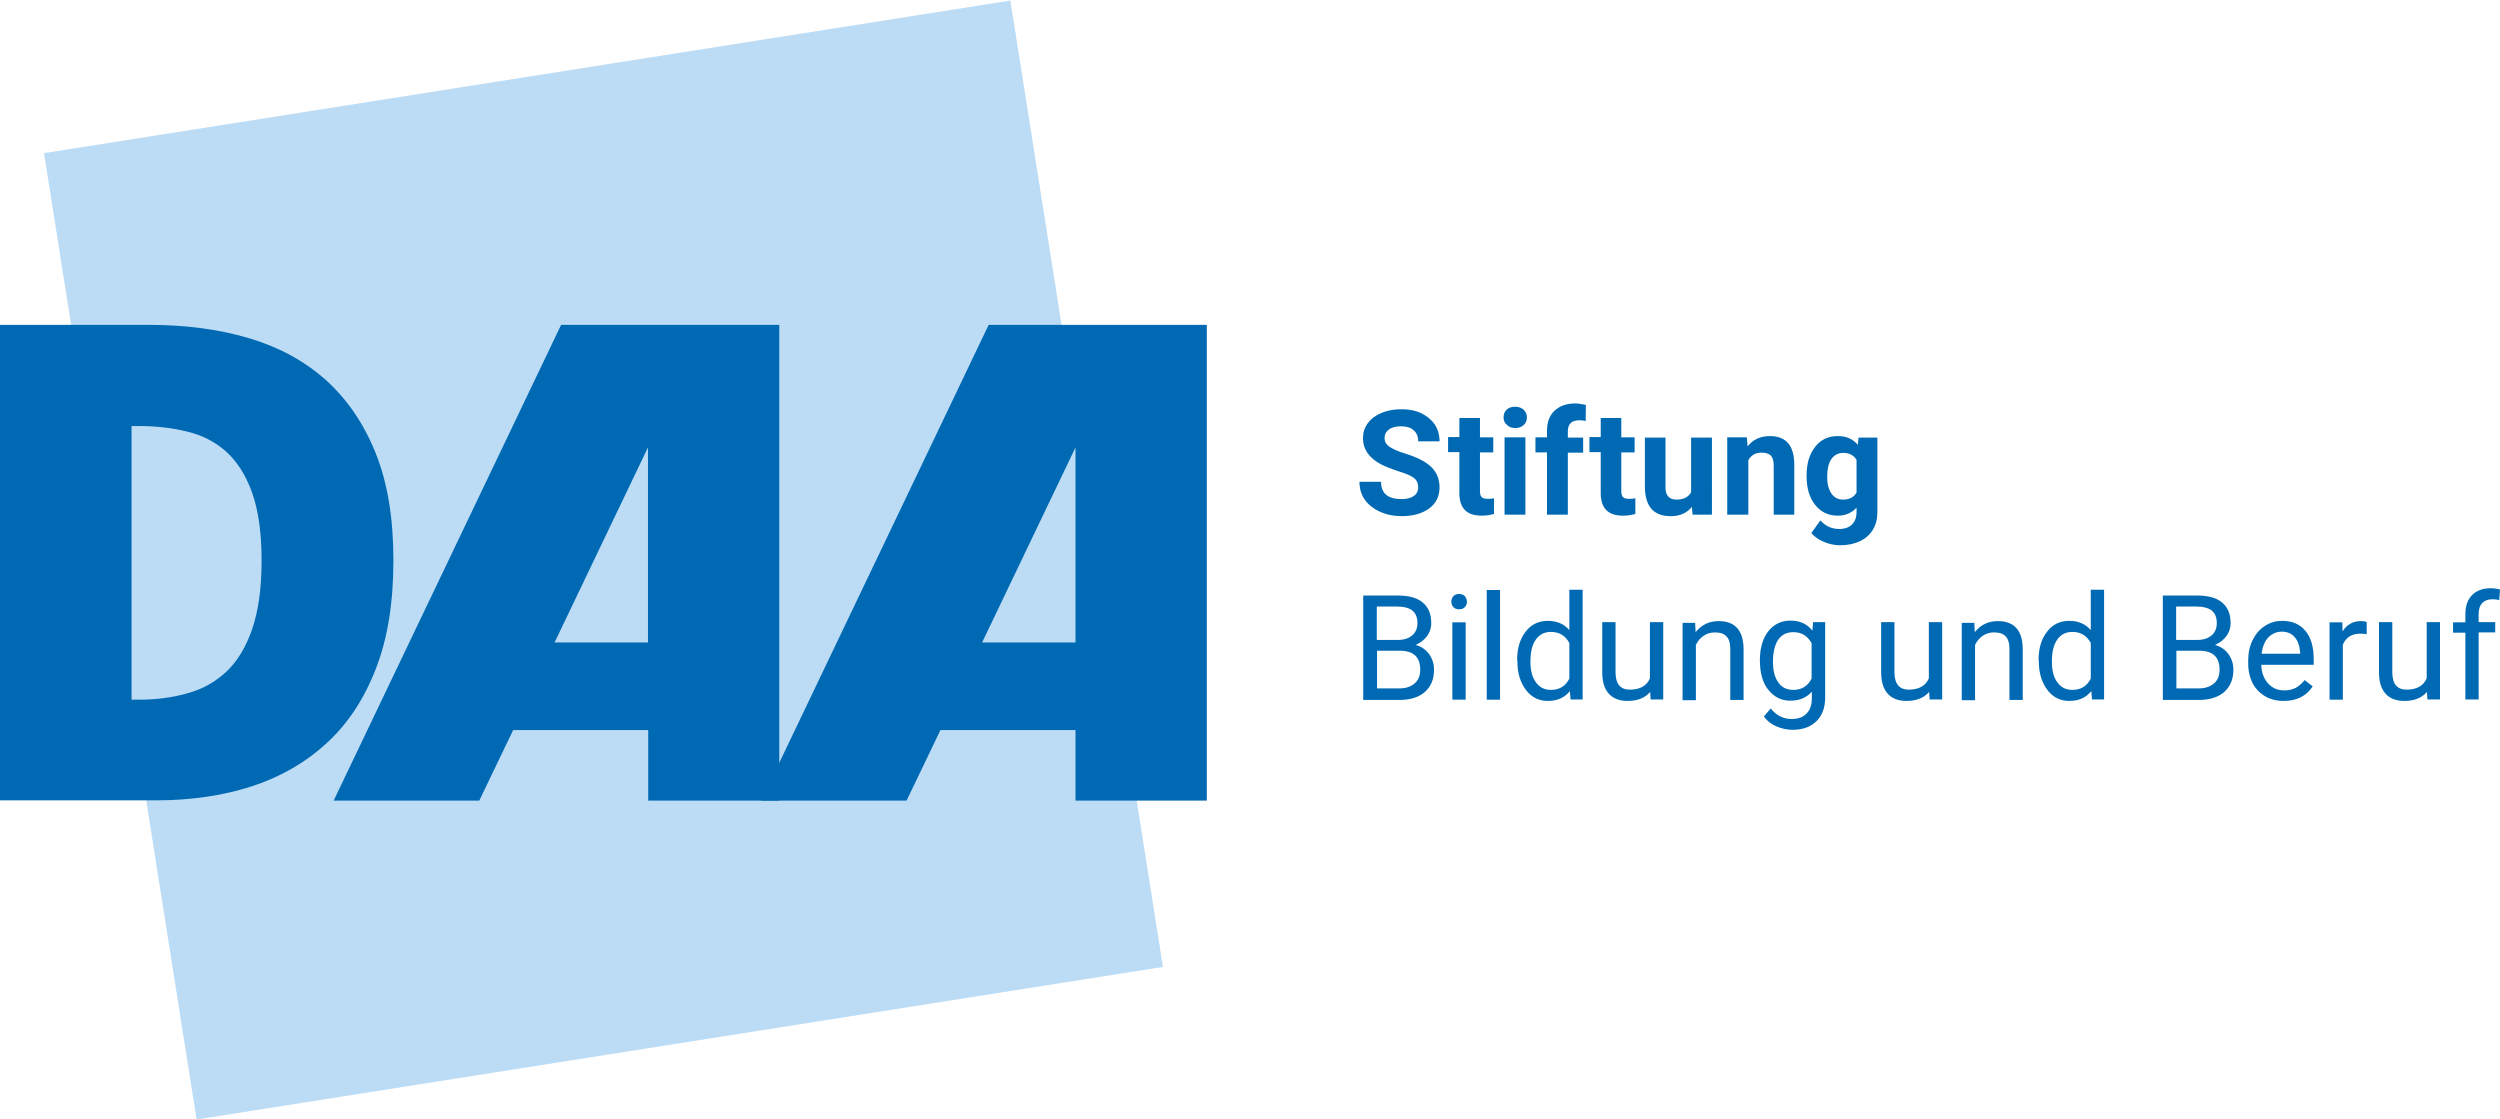 <?xml version="1.0" encoding="utf-8"?>
<!-- Generator: Adobe Illustrator 25.0.1, SVG Export Plug-In . SVG Version: 6.00 Build 0)  -->
<svg version="1.1" id="Ebene_1" xmlns="http://www.w3.org/2000/svg" xmlns:xlink="http://www.w3.org/1999/xlink" x="0px" y="0px"
	 viewBox="0 0 995.8 445.8" style="enable-background:new 0 0 995.8 445.8;" xml:space="preserve">
<style type="text/css">
	.st0{fill:#BCDCF5;}
	.st1{fill:#0069B4;}
</style>
<g>
	
		<rect x="45.6" y="28.1" transform="matrix(0.988 -0.156 0.156 0.988 -31.909 40.347)" class="st0" width="389.6" height="389.6"/>
	<g>
		<path class="st1" d="M564.9,194.1c0-1.6-0.6-2.9-1.7-3.7c-1.1-0.9-3.2-1.8-6.2-2.7c-3-1-5.3-1.9-7-2.8c-4.7-2.5-7.1-6-7.1-10.3
			c0-2.2,0.6-4.2,1.9-6c1.3-1.8,3.1-3.1,5.4-4.1c2.4-1,5-1.5,8-1.5c3,0,5.6,0.5,7.9,1.6c2.3,1.1,4.1,2.6,5.4,4.5
			c1.3,2,1.9,4.2,1.9,6.7h-8.5c0-1.9-0.6-3.4-1.8-4.4c-1.2-1.1-2.9-1.6-5-1.6c-2.1,0-3.7,0.4-4.9,1.3c-1.2,0.9-1.7,2-1.7,3.5
			c0,1.3,0.7,2.5,2,3.4c1.4,0.9,3.4,1.8,6,2.6c4.9,1.5,8.4,3.3,10.6,5.4c2.2,2.2,3.3,4.9,3.3,8.1c0,3.6-1.4,6.4-4.1,8.4
			c-2.7,2-6.4,3.1-11,3.1c-3.2,0-6.1-0.6-8.7-1.8c-2.6-1.2-4.6-2.8-6-4.8c-1.4-2-2.1-4.4-2.1-7.1h8.6c0,4.6,2.7,6.9,8.2,6.9
			c2,0,3.6-0.4,4.8-1.2C564.3,196.8,564.9,195.6,564.9,194.1z"/>
		<path class="st1" d="M589.5,166.6v7.6h5.3v6h-5.3v15.4c0,1.1,0.2,2,0.7,2.4c0.4,0.5,1.3,0.7,2.5,0.7c0.9,0,1.7-0.1,2.4-0.2v6.2
			c-1.6,0.5-3.3,0.7-5,0.7c-5.8,0-8.7-2.9-8.8-8.7v-16.6h-4.5v-6h4.5v-7.6H589.5z"/>
		<path class="st1" d="M598.9,166.2c0-1.2,0.4-2.2,1.2-3c0.8-0.8,2-1.2,3.4-1.2c1.4,0,2.5,0.4,3.4,1.2c0.8,0.8,1.3,1.8,1.3,3
			c0,1.3-0.4,2.3-1.3,3.1c-0.8,0.8-2,1.2-3.3,1.2c-1.4,0-2.5-0.4-3.3-1.2C599.3,168.5,598.9,167.5,598.9,166.2z M607.6,205h-8.3
			v-30.8h8.3V205z"/>
		<path class="st1" d="M616.2,205v-24.8h-4.6v-6h4.6v-2.6c0-3.5,1-6.1,3-8c2-1.9,4.8-2.9,8.3-2.9c1.1,0,2.5,0.2,4.2,0.6l-0.1,6.4
			c-0.7-0.2-1.5-0.3-2.5-0.3c-3.1,0-4.6,1.5-4.6,4.4v2.5h6.1v6h-6.1V205H616.2z"/>
		<path class="st1" d="M645.8,166.6v7.6h5.3v6h-5.3v15.4c0,1.1,0.2,2,0.7,2.4c0.4,0.5,1.3,0.7,2.5,0.7c0.9,0,1.7-0.1,2.4-0.2v6.2
			c-1.6,0.5-3.3,0.7-5,0.7c-5.8,0-8.7-2.9-8.8-8.7v-16.6h-4.5v-6h4.5v-7.6H645.8z"/>
		<path class="st1" d="M673.9,201.9c-2,2.5-4.8,3.7-8.4,3.7c-3.3,0-5.8-0.9-7.6-2.8c-1.7-1.9-2.6-4.7-2.7-8.3v-20.2h8.2v19.9
			c0,3.2,1.5,4.8,4.4,4.8c2.8,0,4.7-1,5.8-2.9v-21.8h8.3V205h-7.7L673.9,201.9z"/>
		<path class="st1" d="M695.8,174.2l0.3,3.6c2.2-2.8,5.2-4.1,8.9-4.1c3.3,0,5.7,1,7.3,2.9c1.6,1.9,2.4,4.8,2.4,8.6V205h-8.2v-19.7
			c0-1.7-0.4-3-1.1-3.8c-0.8-0.8-2-1.2-3.8-1.2c-2.3,0-4.1,1-5.2,3V205H688v-30.8H695.8z"/>
		<path class="st1" d="M719.6,189.4c0-4.7,1.1-8.5,3.4-11.4c2.2-2.9,5.3-4.3,9.1-4.3c3.4,0,6,1.2,7.9,3.5l0.3-2.9h7.5V204
			c0,2.7-0.6,5-1.8,7c-1.2,2-2.9,3.5-5.2,4.6c-2.2,1-4.8,1.6-7.8,1.6c-2.3,0-4.5-0.5-6.6-1.4c-2.1-0.9-3.8-2.1-4.9-3.5l3.6-5
			c2.1,2.3,4.5,3.4,7.5,3.4c2.2,0,3.9-0.6,5.1-1.8c1.2-1.2,1.8-2.8,1.8-5v-1.7c-1.9,2.1-4.4,3.2-7.5,3.2c-3.7,0-6.7-1.4-9-4.3
			c-2.3-2.9-3.4-6.7-3.4-11.5V189.4z M727.8,190c0,2.8,0.6,5,1.7,6.6c1.1,1.6,2.7,2.4,4.6,2.4c2.5,0,4.3-0.9,5.4-2.8v-13
			c-1.1-1.9-2.9-2.8-5.3-2.8c-2,0-3.5,0.8-4.7,2.4C728.4,184.4,727.8,186.8,727.8,190z"/>
	</g>
	<g>
		<path class="st1" d="M543,278.7v-41.5h13.6c4.5,0,7.9,0.9,10.1,2.8c2.3,1.9,3.4,4.6,3.4,8.3c0,1.9-0.6,3.6-1.7,5.1
			c-1.1,1.5-2.6,2.6-4.5,3.5c2.2,0.6,4,1.8,5.3,3.6c1.3,1.8,2,3.8,2,6.3c0,3.7-1.2,6.6-3.6,8.8c-2.4,2.1-5.8,3.2-10.2,3.2H543z
			 M548.5,254.9h8.3c2.4,0,4.3-0.6,5.7-1.8c1.4-1.2,2.1-2.8,2.1-4.9c0-2.3-0.7-3.9-2-5c-1.3-1-3.3-1.6-6.1-1.6h-8.1V254.9z
			 M548.5,259.3v14.9h9c2.5,0,4.5-0.7,6-2c1.5-1.3,2.2-3.1,2.2-5.5c0-5-2.7-7.5-8.1-7.5H548.5z"/>
		<path class="st1" d="M578.1,239.7c0-0.9,0.3-1.6,0.8-2.2c0.5-0.6,1.3-0.9,2.3-0.9c1,0,1.8,0.3,2.3,0.9c0.5,0.6,0.8,1.3,0.8,2.2
			c0,0.9-0.3,1.6-0.8,2.1c-0.5,0.6-1.3,0.9-2.3,0.9c-1,0-1.8-0.3-2.3-0.9C578.4,241.3,578.1,240.5,578.1,239.7z M583.8,278.7h-5.3
			v-30.8h5.3V278.7z"/>
		<path class="st1" d="M597.5,278.7h-5.3v-43.7h5.3V278.7z"/>
		<path class="st1" d="M604.3,263c0-4.7,1.1-8.5,3.4-11.4c2.2-2.9,5.2-4.3,8.8-4.3c3.6,0,6.5,1.2,8.6,3.7v-16.1h5.3v43.7h-4.8
			l-0.3-3.3c-2.1,2.6-5,3.9-8.8,3.9c-3.6,0-6.5-1.5-8.7-4.4c-2.2-2.9-3.4-6.7-3.4-11.4V263z M609.6,263.6c0,3.5,0.7,6.2,2.2,8.2
			c1.4,2,3.4,3,6,3c3.3,0,5.8-1.5,7.3-4.5v-14.2c-1.6-2.9-4-4.4-7.3-4.4c-2.6,0-4.6,1-6,3C610.3,256.7,609.6,259.7,609.6,263.6z"/>
		<path class="st1" d="M657.3,275.6c-2,2.4-5.1,3.6-9,3.6c-3.3,0-5.8-1-7.5-2.9c-1.7-1.9-2.6-4.7-2.6-8.5v-20h5.3v19.9
			c0,4.7,1.9,7,5.7,7c4,0,6.7-1.5,8-4.5v-22.4h5.3v30.8h-5L657.3,275.6z"/>
		<path class="st1" d="M675.2,247.9l0.2,3.9c2.4-3,5.4-4.4,9.2-4.4c6.5,0,9.8,3.7,9.9,11v20.4h-5.3v-20.4c0-2.2-0.5-3.9-1.5-4.9
			c-1-1.1-2.5-1.6-4.7-1.6c-1.7,0-3.2,0.5-4.5,1.4c-1.3,0.9-2.3,2.1-3,3.6v22h-5.3v-30.8H675.2z"/>
		<path class="st1" d="M701,263c0-4.8,1.1-8.6,3.3-11.5c2.2-2.8,5.2-4.3,8.8-4.3c3.8,0,6.7,1.3,8.8,4l0.3-3.4h4.8v30.1
			c0,4-1.2,7.1-3.5,9.4c-2.4,2.3-5.5,3.4-9.5,3.4c-2.2,0-4.4-0.5-6.5-1.4c-2.1-0.9-3.7-2.2-4.9-3.9l2.7-3.2c2.3,2.8,5,4.2,8.3,4.2
			c2.6,0,4.6-0.7,6-2.2c1.4-1.4,2.1-3.5,2.1-6.1v-2.6c-2.1,2.4-5,3.6-8.6,3.6c-3.6,0-6.5-1.5-8.8-4.4C702.1,272,701,268,701,263z
			 M706.2,263.6c0,3.5,0.7,6.2,2.1,8.2c1.4,2,3.4,3,6,3c3.3,0,5.8-1.5,7.3-4.5v-14.1c-1.6-2.9-4-4.4-7.3-4.4c-2.6,0-4.6,1-6,3
			C707,256.7,706.2,259.7,706.2,263.6z"/>
		<path class="st1" d="M768.4,275.6c-2,2.4-5.1,3.6-9,3.6c-3.3,0-5.8-1-7.5-2.9c-1.7-1.9-2.6-4.7-2.6-8.5v-20h5.3v19.9
			c0,4.7,1.9,7,5.7,7c4,0,6.7-1.5,8-4.5v-22.4h5.3v30.8h-5L768.4,275.6z"/>
		<path class="st1" d="M786.4,247.9l0.2,3.9c2.4-3,5.4-4.4,9.2-4.4c6.5,0,9.8,3.7,9.9,11v20.4h-5.3v-20.4c0-2.2-0.5-3.9-1.5-4.9
			c-1-1.1-2.5-1.6-4.7-1.6c-1.7,0-3.2,0.5-4.5,1.4c-1.3,0.9-2.3,2.1-3,3.6v22h-5.3v-30.8H786.4z"/>
		<path class="st1" d="M812,263c0-4.7,1.1-8.5,3.4-11.4c2.2-2.9,5.2-4.3,8.8-4.3c3.6,0,6.5,1.2,8.6,3.7v-16.1h5.3v43.7h-4.8
			l-0.3-3.3c-2.1,2.6-5,3.9-8.8,3.9c-3.6,0-6.5-1.5-8.7-4.4c-2.2-2.9-3.4-6.7-3.4-11.4V263z M817.3,263.6c0,3.5,0.7,6.2,2.2,8.2
			c1.4,2,3.4,3,6,3c3.3,0,5.8-1.5,7.3-4.5v-14.2c-1.6-2.9-4-4.4-7.3-4.4c-2.6,0-4.6,1-6,3C818,256.7,817.3,259.7,817.3,263.6z"/>
		<path class="st1" d="M861.5,278.7v-41.5H875c4.5,0,7.9,0.9,10.1,2.8c2.3,1.9,3.4,4.6,3.4,8.3c0,1.9-0.6,3.6-1.7,5.1
			c-1.1,1.5-2.6,2.6-4.5,3.5c2.2,0.6,4,1.8,5.3,3.6c1.3,1.8,2,3.8,2,6.3c0,3.7-1.2,6.6-3.6,8.8c-2.4,2.1-5.8,3.2-10.2,3.2H861.5z
			 M866.9,254.9h8.3c2.4,0,4.3-0.6,5.7-1.8c1.4-1.2,2.1-2.8,2.1-4.9c0-2.3-0.7-3.9-2-5c-1.3-1-3.3-1.6-6.1-1.6h-8.1V254.9z
			 M866.9,259.3v14.9h9c2.5,0,4.5-0.7,6-2c1.5-1.3,2.2-3.1,2.2-5.5c0-5-2.7-7.5-8.1-7.5H866.9z"/>
		<path class="st1" d="M909.6,279.2c-4.2,0-7.6-1.4-10.2-4.1c-2.6-2.7-3.9-6.4-3.9-11v-1c0-3.1,0.6-5.8,1.8-8.2
			c1.2-2.4,2.8-4.3,4.9-5.6c2.1-1.4,4.4-2,6.8-2c4,0,7.1,1.3,9.3,4c2.2,2.6,3.3,6.4,3.3,11.3v2.2h-20.9c0.1,3,1,5.5,2.7,7.4
			c1.7,1.9,3.9,2.8,6.5,2.8c1.9,0,3.4-0.4,4.7-1.1c1.3-0.8,2.4-1.8,3.4-3l3.2,2.5C918.6,277.3,914.8,279.2,909.6,279.2z
			 M908.9,251.6c-2.1,0-3.9,0.8-5.4,2.3c-1.4,1.5-2.3,3.7-2.7,6.5h15.4V260c-0.2-2.7-0.9-4.8-2.2-6.2
			C912.9,252.4,911.1,251.6,908.9,251.6z"/>
		<path class="st1" d="M942.8,252.6c-0.8-0.1-1.7-0.2-2.6-0.2c-3.5,0-5.8,1.5-7,4.4v21.9h-5.3v-30.8h5.1l0.1,3.6
			c1.7-2.8,4.2-4.1,7.3-4.1c1,0,1.8,0.1,2.3,0.4V252.6z"/>
		<path class="st1" d="M966.7,275.6c-2,2.4-5.1,3.6-9,3.6c-3.3,0-5.8-1-7.5-2.9c-1.7-1.9-2.6-4.7-2.6-8.5v-20h5.3v19.9
			c0,4.7,1.9,7,5.7,7c4,0,6.7-1.5,8-4.5v-22.4h5.3v30.8h-5L966.7,275.6z"/>
		<path class="st1" d="M982,278.7v-26.7h-4.9v-4.1h4.9v-3.2c0-3.3,0.9-5.9,2.7-7.7c1.8-1.8,4.3-2.7,7.5-2.7c1.2,0,2.4,0.2,3.6,0.5
			l-0.3,4.2c-0.9-0.2-1.8-0.3-2.8-0.3c-1.7,0-3,0.5-4,1.5c-0.9,1-1.4,2.4-1.4,4.3v3.3h6.6v4.1h-6.6v26.7H982z"/>
	</g>
	<path class="st1" d="M303.2,318.9l90.6-189.5h86.9v189.5h-52.3v-28.1h-53.8l-13.5,28.1H303.2z M428.4,178.2l-37.2,77.7h37.2V178.2z
		"/>
	<path class="st1" d="M132.9,318.9l90.6-189.5h86.9v189.5h-52.2v-28.1h-53.8l-13.5,28.1H132.9z M258.1,178.2l-37.2,77.7h37.2V178.2z
		"/>
	<g>
		<path class="st1" d="M0,318.9V129.4h59.3c14.4,0,27.6,1.7,39.5,5.2c12,3.5,22.2,9,30.8,16.6c8.5,7.6,15.2,17.3,20,29.2
			c4.8,11.9,7.1,26.1,7.1,42.9c0,16.7-2.3,31.1-7,43.1c-4.7,12.1-11.2,22-19.7,29.7c-8.5,7.8-18.5,13.5-30,17.2
			c-11.6,3.7-24.2,5.5-37.8,5.5H0z M52.4,278.7h2.9c6.8,0,13.2-0.8,19.2-2.5c6-1.6,11.2-4.5,15.6-8.6c4.4-4.1,7.8-9.7,10.3-16.9
			c2.5-7.2,3.8-16.3,3.8-27.4c0-11.1-1.3-20.1-3.8-27.1c-2.5-7-6-12.4-10.3-16.3c-4.4-3.9-9.6-6.6-15.6-8c-6-1.5-12.4-2.2-19.2-2.2
			h-2.9V278.7z"/>
	</g>
</g>
</svg>
